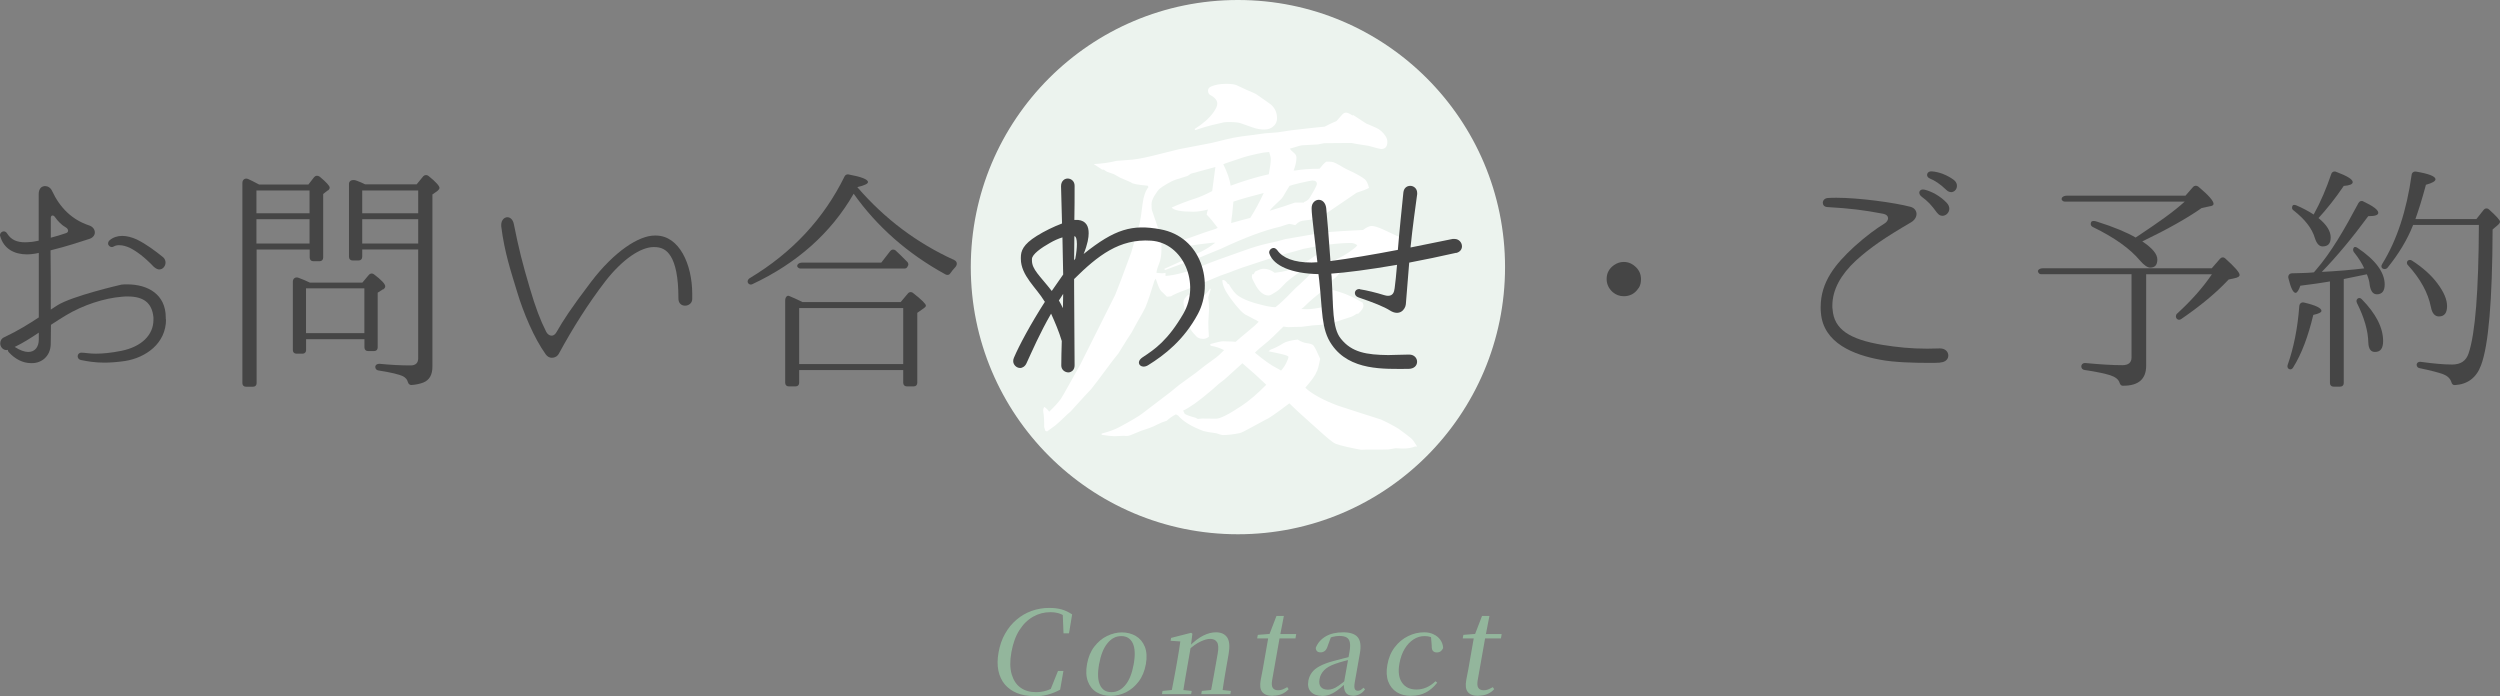 <?xml version="1.0" encoding="UTF-8"?><svg id="_レイヤー_2" xmlns="http://www.w3.org/2000/svg" viewBox="0 0 304.16 84.68"><rect x="0" y="0" width="304.16" height="84.68" fill="#808080" stroke="none"/><defs><style>.cls-1{fill:#ecf3ee;}.cls-2{fill:#fff;}.cls-3{fill:#454545;}.cls-4{fill:#93b69c;}</style></defs><g id="_レイヤー_1-2"><g id="_楕円形_1"><circle class="cls-1" cx="150.61" cy="32.5" r="32.5"/></g><path class="cls-2" d="M164.64,14l.71.46c.68.47,1.05.69,1.1.66l1,.44c.44.2.81.53,1.12,1,.15.23.22.46.22.71,0,.57-.25.86-.76.86-.1,0-.61-.13-1.54-.39l-1.42-.22c-.36-.08-.56-.12-.61-.12h-1.05l-2.32.02-.73.15-1.83.1c-.08-.03-.62.11-1.61.42.11.16.29.34.54.54.18.15.27.33.27.56,0,.42-.11.95-.34,1.56h.17c.85-.15,1.84-.22,2.98-.22.28-.37.55-.66.81-.86.28,0,.5,0,.66.02.21,0,.7.24,1.47.71.13.08.47.25,1.03.51.7.34,1.21.64,1.54.9.21.18.38.53.51,1.05-.33.18-.83.38-1.51.59-2.67,1.84-4.17,2.84-4.5,3.01-.34.15-.89.26-1.64.34-.34.03-.59.08-.75.15-.15.07-.35.21-.57.44-.41-.1-.66-.15-.76-.15-.03,0-.39.11-1.08.34-1.94.44-4.34,1.34-7.21,2.69-.34.15-.82.34-1.44.59-.8.34-1.33.55-1.59.63-.39.13-1.06.37-2,.71-.68.26-1.28.48-1.78.66l-.07-.15c.38-.18.97-.45,1.78-.81.23-.1,1.13-.53,2.71-1.29.59-.29,1.16-.65,1.71-1.08h-.32c-1.06.11-2.16.26-3.3.44-.57.08-.9.12-1,.12-.08,0-.21-.02-.39-.07-.24-.11-.37-.2-.37-.27,0-.08.11-.19.34-.32,1.01-.21,1.85-.45,2.52-.71.68-.26,1.54-.55,2.57-.88l.24-.12c-.49-.67-.94-1.21-1.34-1.61l.07-.37.1-.25c-.7.18-1.3.27-1.81.27-1.48,0-2.35-.17-2.62-.51,1.03-.46,1.99-.82,2.88-1.1.55-.18,1.24-.48,2.05-.9l.39-2.93c-.6.16-1.6.43-2.98.81-.25.18-.39.28-.44.29l-1.42.44c-.25.08-.58.24-1.01.49s-.76.46-.99.66c-.11.1-.31.38-.59.83-.23.39-.34.72-.34.98,0,.41.02.68.07.81l.9,2.64c.16.47.24,1.14.24,2,0,.75-.1,1.35-.29,1.81-.2.49-.3.86-.32,1.12.31.03.54.05.68.05.11,0,.25-.02.42-.05v.37c1.22-.08,2.78-.51,4.67-1.3.86-.36,2.44-.94,4.72-1.73,1.14-.42,2.2-.74,3.18-.95.65-.13,1.34-.3,2.05-.51l2-.34c1.5-.28,2.51-.44,3.03-.49.85-.08,2.31-.17,4.38-.27.44-.33.79-.49,1.05-.49.33,0,.81.16,1.47.46,1.24.59,2.2,1.03,2.88,1.32.26.23.42.45.49.66h-.2c-.33.41-.6.67-.83.78-.36.15-.8.28-1.32.39-.75.13-1.76.33-3.03.59-.46.11-1.61.34-3.47.68.06.28.1.51.1.71,0,.23-.27.55-.81.95-.41.31-.67.65-.78,1.03,1.43.39,2.35.69,2.74.9.28.1.83.38,1.66.86.06.13.1.25.1.37,0,.28-.21.6-.64.98h-.17c-.26.18-.48.3-.66.37-.18.07-.81.27-1.88.61-.52.18-.9.29-1.15.32l-1.69.12-1.32.17-.93.02-.68.02c-.11,0-.32-.02-.61-.07-1.04,1.03-1.65,1.61-1.83,1.76-.86.7-1.41,1.17-1.64,1.42,1.08.9,1.95,1.52,2.62,1.86.2.1.38.2.56.32.26-.29.47-.6.63-.93.18-.37.27-.62.27-.73,0-.1-.24-.2-.71-.32-.39-.1-.96-.22-1.71-.37l.24-.2c.47-.16,1.01-.43,1.61-.81.31-.18.87-.32,1.69-.42.37.24.74.39,1.1.44.44.05.72.15.83.29.18.25.45.78.81,1.61-.18.93-.33,1.46-.44,1.59-.13.39-.59,1.03-1.37,1.93.39.38.94.76,1.66,1.15.7.38,1.47.72,2.3,1.03,1.73.57,3.48,1.13,5.25,1.69l.81.39c.6.31,1.04.55,1.32.73.7.5,1.21.9,1.54,1.17.2.18.44.51.73,1h-.27c-.42.16-.89.24-1.39.24-.2,0-.39,0-.59-.02-.15-.02-.26-.02-.34-.02-.03,0-.33.05-.9.15-.21.02-.99.02-2.32.02h-.42c-.38.02-.57.02-.59.02-.16-.02-.73-.13-1.69-.34-.7-.16-1.15-.29-1.36-.37-.2-.08-.49-.27-.84-.56-.1-.07-.95-.81-2.54-2.25-1.01-.9-1.78-1.6-2.3-2.13-1.63,1.24-2.58,1.89-2.83,1.96l-1.66.9c-.82.46-1.33.71-1.54.76-.77.16-1.46.24-2.08.24-.1,0-.36-.07-.78-.22-.78-.1-1.3-.19-1.56-.27-1.45-.54-2.48-1.17-3.08-1.88l-.27-.15c-.44.23-.82.49-1.12.78-.39.11-.77.27-1.15.46-.29.16-.63.31-1,.44-.72.23-1.19.4-1.42.51-.64.29-1.05.44-1.25.44-.11,0-.25,0-.39-.02-.49.03-.87.05-1.15.05-.34,0-.86-.06-1.56-.17v-.15c.9-.23,1.63-.5,2.2-.81,1.45-.78,2.37-1.33,2.76-1.64,1.14-.86,2.27-1.73,3.4-2.59l1.05-.86,2.05-1.49,1.15-.9,1.34-.98c.18-.13.5-.42.95-.88-.49-.26-1.04-.44-1.64-.54l-.05-.2c.83-.23,1.34-.34,1.52-.34l.71.02c.34,0,.63.02.86.05.33-.29.87-.76,1.64-1.39.5-.41.9-.76,1.17-1.05l-.34-.22c-.08-.02-.29-.12-.63-.32l-.42-.22c-.47-.16-1.16-.88-2.08-2.15-.65-.9-.97-1.62-.95-2.17h.2c.23.15.38.31.46.49h.12c.42.73.81,1.21,1.17,1.44.65.44,1.63.82,2.93,1.12.72.18,1.25.26,1.59.25.49-.38,1.15-.99,1.98-1.86.33-.34.65-.65.98-.93,1.32-1.19,2.03-2.05,2.13-2.59l-.17-.12c-.46.15-.98.44-1.56.88-1.29.96-1.99,1.51-2.1,1.64l-.71.73c-.24.23-.59.46-1.03.71-.13.08-.25.12-.37.12-.55,0-1.06-.38-1.52-1.15-.34-.59-.51-.96-.51-1.12,0-.08.02-.19.05-.32h.17l.17-.32.39-.17c.21-.11.44-.17.68-.17.44,0,.88.16,1.32.49.65-.08,1.15-.17,1.49-.27.16-.06.59-.26,1.3-.59.42-.18.78-.36,1.08-.54.31-.15.58-.32.81-.51.15-.13.37-.24.68-.34l.24.17c.41.07.74.17,1,.32l.2.15.24.2c1.01-.46,1.82-.93,2.44-1.42l.1-.07c.23-.16.38-.32.46-.46-.24-.18-.5-.27-.76-.27-1.51,0-3.44.24-5.77.71-.59.18-1.29.38-2.13.59-.85.23-2.07.61-3.67,1.15-1.42.46-2.27.75-2.57.88-.29.13-.87.34-1.74.64l-.42.17c-2.13.9-3.38,1.41-3.74,1.54-.93.33-1.55.6-1.86.81l-.49.05-.49-.49c-.16-.11-.31-.29-.44-.54-.07-.13-.21-.52-.44-1.17l-.15.24c-.47,1.55-.84,2.63-1.1,3.25-.18.38-.51.98-1,1.81l-.68,1.25-.56.86-1.05,1.69-.66.83c-1.61,2.17-2.5,3.34-2.66,3.52-.11.11-.38.4-.81.86l-1.69,1.86-.37.32c-.72.7-1.22,1.16-1.51,1.39-.25.18-.57.42-.98.71l-.2-.07-.15-.46v-.46c0-.41-.02-.74-.05-1-.05-.29-.07-.5-.07-.61,0-.1.04-.23.12-.39.26.16.46.36.61.59.62-.59,1.09-1.11,1.42-1.56.16-.24.52-.87,1.08-1.88l1.27-2.27c2.15-4.27,3.57-7.1,4.25-8.48.23-.52.89-2.26,1.98-5.23l.66-2.32.37-1.27c.07-.28.18-1.05.34-2.32.11-.88.35-1.55.71-2l-.1-.17c-1.24-.11-1.91-.24-2-.39l-.54-.24-.76-.32-.83-.46-.78-.27c-.08-.03-.22-.12-.42-.27h-.2l-1.03-.68c1.01-.05,1.93-.18,2.76-.39.11-.02.55-.05,1.32-.1.78-.03,1.8-.2,3.05-.51l3.25-.81,3.96-.76c1.53-.39,2.57-.63,3.1-.71.36-.06.9-.14,1.61-.22l1.76-.24,1.56-.12,1.66-.25,1.91-.22c1.01-.11,1.73-.19,2.15-.22.5-.26.84-.42,1-.49.28-.11.43-.18.46-.21.03-.02.26-.28.68-.77.15-.16.3-.24.46-.24.18,0,.44.11.78.34ZM143.95,49.97l.2.39c.21.13.64.29,1.29.46l.29.15.51-.05,1.71.02c.5,0,1.54-.52,3.1-1.56.93-.62,1.93-1.47,3.01-2.57-.88-.85-1.85-1.72-2.91-2.62l-.1.1c-.52.46-1.05.94-1.59,1.44-.26.26-.64.58-1.15.95-.54.47-.86.76-.98.86-1.51,1.29-2.65,2.09-3.4,2.42ZM147.17,35.14h.15l-.32,1.03c.06.57.1,1.04.1,1.42,0,.07-.02.48-.07,1.25-.02.11-.02.29-.02.51,0,.37.02.91.07,1.61-.21.18-.44.27-.68.27-.46,0-.8-.17-1.03-.51-.49-.47-.81-1.07-.95-1.78-.29-1.24-.44-1.96-.44-2.15,0-.29.2-.61.61-.95h.76l.42-.59c.23.2.4.51.51.93l.2-.24c.31-.23.55-.49.71-.78ZM145.44,15.85l-.1-.15c1.03-.65,1.78-1.32,2.27-2,.33-.46.49-.81.49-1.08,0-.37-.24-.7-.71-.98-.28-.11-.42-.32-.42-.61,0-.23.13-.4.39-.51.49-.21,1.08-.32,1.78-.32.65,0,1.09.06,1.32.17l1.2.56c.67.28,1.05.45,1.15.51.99.68,1.6,1.12,1.83,1.29.49.44.73.99.73,1.66,0,.34-.11.64-.34.88-.31.33-.71.49-1.2.49s-.98-.09-1.47-.27l-1.39-.49c-.28-.1-.73-.15-1.34-.15-.23,0-.46,0-.71.03-.11.02-.6.13-1.47.34-.54.13-1.21.33-2.03.61ZM149.03,19.91l-.2.07c.49.99.79,1.87.9,2.61,1.68-.62,3.23-1.08,4.64-1.39.16-.85.24-1.45.24-1.81,0-.23-.07-.53-.2-.9-.47.03-.98.11-1.51.24-.68.15-1.21.28-1.56.39-.16.05-.94.31-2.32.78ZM149.79,27.14l1.22-.34,1.1-.29c.6-.94,1.15-1.96,1.64-3.03-1.5.38-2.73.73-3.69,1.05-.03.39-.08.91-.15,1.56-.07.42-.11.77-.12,1.05ZM154.45,25.65c1.27-.38,2.3-.71,3.08-1h1.12v-.07c.28-.1.49-.24.64-.44.03-.03.24-.38.61-1.03.21-.39.32-.64.32-.73,0-.28-.19-.42-.56-.42-.1,0-.62.11-1.56.32-.55.13-.96.24-1.22.34-.13.23-.25.43-.37.61-.31.55-.52.88-.63.98-.77.7-1.24,1.18-1.42,1.44ZM158.34,37.6c.28.02.5.02.66.02.54,0,1.23-.1,2.08-.29.52-.1.84-.22.95-.37.06-.06.11-.16.15-.29-.42-.54-.83-.97-1.22-1.3-.77.54-1.55,1.21-2.35,2l-.27.22Z"/><path class="cls-3" d="M20.2,38.85c0,2.96-2.49,4.67-4.98,5.07-.96.14-1.8.2-2.55.2-1.1,0-2-.15-2.84-.32-.26-.06-.38-.26-.38-.46,0-.23.17-.43.44-.43h.06c.38,0,.93.12,1.71.12s1.85-.09,3.13-.35c2.38-.49,3.88-1.88,3.88-3.77v-.29c-.17-1.83-1.27-2.55-3.13-2.55-.2,0-.44,0-.67.03-2.2.17-4.75,1.01-6.84,2.26-.58.35-1.22.75-1.83,1.16,0,1.25-.03,2.14-.03,2.43-.06,1.39-1.1,2.23-2.26,2.23h-.14c-1.01,0-1.97-.52-2.7-1.33-.09-.09-.12-.17-.12-.29-.06.03-.12.03-.17.03-.44,0-.75-.41-.75-.81,0-.29.14-.61.49-.75,1.71-.81,3.04-1.65,4.2-2.41v-7.85l-.43.09c-.35.06-.7.09-1.01.09-1.54,0-2.81-.67-3.25-2.2-.03-.06-.03-.09-.03-.14,0-.26.23-.46.46-.46.15,0,.32.09.43.29.46.72,1.13,1.04,2.17,1.04.26,0,.55-.03.9-.06.23-.03.46-.09.75-.14v-5.71c0-.29.09-.52.23-.7.15-.15.35-.23.55-.23.32,0,.67.2.84.58.96,2.06,2.43,3.51,4.49,4.2.46.14.72.49.72.87,0,.32-.23.64-.67.78-.9.29-2.81.93-4.72,1.39.03,2.09.03,4.58.03,6.69v.52l.75-.49c1.77-1.16,7.85-2.55,7.85-2.55.23-.03.46-.03.7-.03,2.52,0,4.69,1.22,4.69,4.03v.23ZM4.72,40.47c-.99.67-1.97,1.28-2.93,1.74.67.43,1.22.61,1.65.61.81,0,1.28-.61,1.28-1.51v-.84ZM6.67,26.39c-.17-.26-.49-.23-.49.12v2.41c.64-.17,1.16-.32,1.83-.55.41-.12.32-.52,0-.7-.52-.29-.96-.75-1.33-1.27ZM19.39,32.79c-.2,0-.43-.12-.67-.32-1.16-1.22-2.12-1.91-2.93-2.32-.38-.17-.84-.32-1.28-.32-.23,0-.43.03-.64.14-.09.06-.17.09-.26.09-.23,0-.46-.2-.46-.43,0-.15.06-.29.2-.41.41-.35.96-.52,1.51-.52.58,0,1.19.17,1.77.43,1.13.55,2.26,1.39,3.22,2.17.2.17.29.43.29.64,0,.43-.32.84-.75.84Z"/><path class="cls-3" d="M39.87,23.17l-.55.43v7.74c0,.26-.17.44-.43.44h-.78c-.26,0-.43-.17-.43-.44v-.98h-6.46v16.26c0,.26-.17.43-.43.43h-.87c-.26,0-.43-.17-.43-.43v-24.37c0-.41.35-.64.72-.46.32.14.61.29.93.46l.38.2h6l.7-.9c.17-.2.43-.23.67-.06.81.67,1.22,1.13,1.22,1.33,0,.12-.06.23-.2.35ZM37.66,25.95v-2.78h-6.46v2.78h6.46ZM37.66,29.63v-2.96h-6.46v2.96h6.46ZM46.59,35.2l-.64.41v6.67c0,.26-.17.43-.43.43h-.75c-.26,0-.43-.17-.43-.43v-1.01h-7.1v1.33c0,.26-.17.43-.43.43h-.75c-.26,0-.43-.17-.43-.43v-8.34c0-.38.32-.61.7-.46.49.17.93.38,1.36.58h6.4l.78-.93c.17-.2.41-.23.61-.09.93.7,1.39,1.19,1.39,1.48,0,.14-.09.26-.26.38ZM44.33,40.53v-5.45h-7.1v5.45h7.1ZM53.22,23.23l-.61.43v20.95c0,1.01-.38,1.65-1.13,1.94-.41.15-.9.26-1.39.29-.23.03-.41-.14-.46-.35-.09-.32-.29-.55-.61-.72-.41-.2-1.42-.46-2.98-.7-.23-.03-.38-.2-.38-.43s.2-.38.49-.38c1.42.14,2.67.2,3.8.2.61,0,.93-.29.93-.87v-13.24h-6.81v.9c0,.26-.17.44-.43.44h-.75c-.26,0-.43-.17-.43-.44v-8.9c0-.38.46-.58.98-.35.38.14.72.29.99.43h6.26l.81-.99c.17-.17.43-.2.64-.03.9.72,1.33,1.22,1.33,1.45,0,.12-.09.23-.23.35ZM50.88,25.95v-2.78h-6.81v2.78h6.81ZM50.88,29.63v-2.96h-6.81v2.96h6.81Z"/><path class="cls-3" d="M84.22,36.38c0,.52-.46.81-.87.81-.2,0-.41-.06-.55-.2-.17-.14-.26-.38-.26-.67v-.03c0-2.64-.38-4.2-.93-5.1s-1.25-1.13-2.03-1.13h-.06c-1.54,0-3.77,1.45-5.88,4.17-2.09,2.72-3.97,5.71-5.62,8.75-.2.38-.52.55-.87.55-.26,0-.55-.12-.75-.41-1.42-1.97-2.72-5.07-3.48-7.59-.75-2.49-1.54-4.78-1.94-8v-.17c0-.55.35-.93.75-.93.35,0,.67.29.78.81.61,3.04,1.04,4.75,1.94,7.79.7,2.38,1.28,3.91,2,5.33.23.49.87.75,1.25.06.81-1.42,1.74-2.87,4.2-6.11,2.87-3.77,5.85-5.65,7.74-5.65h.15c2.84,0,4.43,3.48,4.43,7.1v.61Z"/><path class="cls-3" d="M115.62,33.25c-.12.2-.35.26-.58.14-4.61-2.52-8.34-5.82-11.18-9.82-2.75,4.78-6.9,8.46-12.34,11.01-.17.09-.38.03-.49-.12-.14-.2-.06-.46.17-.61,5.22-3.13,9.04-7.27,11.56-12.4.09-.17.26-.26.46-.23,1.59.29,2.38.61,2.38.93,0,.2-.41.41-1.28.61v.03c3.33,3.85,7.24,6.78,11.76,8.84.38.17.43.55.15.87-.23.23-.41.46-.61.75ZM112.38,37.51l-.78.55v8.52c0,.26-.17.43-.43.43h-.84c-.26,0-.44-.17-.44-.43v-1.56h-12.66v1.56c0,.26-.17.43-.43.43h-.84c-.26,0-.43-.17-.43-.43v-10.03c0-.38.23-.64.46-.55.43.17.99.43,1.65.75h11.94l.9-1.07c.14-.17.41-.2.61-.03,1.04.81,1.56,1.33,1.56,1.54,0,.09-.09.2-.26.32ZM110.38,32.5c-.09.12-.2.17-.32.17h-12.69c-.14,0-.26-.09-.35-.2-.12-.26.17-.52.58-.52h9.62l1.1-1.42c.17-.2.43-.23.64-.06.43.38.87.84,1.36,1.33l.09.09c.12.15.14.35.03.49l-.06.12ZM109.89,44.29v-6.81h-12.66v6.81h12.66Z"/><path class="cls-3" d="M139.67,44.44c-.84.52-1.62-.32-.67-.96,1.54-1.01,3.1-2.09,4.98-5.33,2.09-3.62,0-8.61-3.94-8.87-3.85-.26-6.49,1.83-9.36,4.67v.75c0,2.99.06,6.96.06,9.74,0,.29-.09.49-.23.64-.15.14-.35.23-.52.23-.43,0-.87-.32-.87-.84,0-.84.03-1.88.06-2.98-.32-1.1-.84-2.32-1.3-3.33-1.36,2.35-2.32,4.58-2.99,6.03-.17.38-.49.58-.78.58-.43,0-.84-.38-.84-.84,0-.14.03-.26.09-.41.64-1.51,2.03-4.09,3.77-6.81l-.06-.06c-.96-1.62-2.87-3.13-2.87-5.16v-.15c0-.81.26-1.59,1.94-2.64.93-.58,2.06-1.13,3.07-1.51-.06-2.2-.12-4.11-.12-4.52,0-.32.09-.55.26-.72.14-.15.35-.23.55-.23.41,0,.84.32.84.87,0,1.39,0,2.81-.03,4.17h.46c.96.09,1.3.78,1.28,1.65,0,.46-.12,1.3-.61,2.49,3.82-3.07,5.94-3.62,9.3-3.01,5.07.9,6.58,6.58,4.61,10.29-1.71,3.19-4.06,5.01-6.08,6.26ZM129.35,33.4l-.09-4.52c-.49.15-1.01.38-1.51.67-1.04.58-2.2,1.39-2.2,1.97v.17c0,1.1.96,1.85,2.41,3.71l1.39-2ZM128.83,36.56c.17.29.32.58.49.93,0-.61.03-1.19.03-1.74-.17.29-.35.55-.52.81ZM130.77,28.76s-.03-.03-.06-.03c0,1.01-.03,2-.03,2.93l.14-.17c.14-.7.2-1.33.2-1.8,0-.58-.12-.93-.26-.93Z"/><path class="cls-3" d="M177.16,30.76c-1.91.43-3.85.84-5.71,1.19-.17,2.03-.32,3.82-.41,5.07-.06.61-.75,1.51-1.94.75-.67-.43-1.97-.96-3.83-1.59-.29-.09-.43-.32-.43-.52,0-.26.2-.49.52-.49.06,0,.09,0,.12.03.67.09,2.06.43,2.9.7.2.06.35.09.49.09.58,0,.75-.41.81-.93.09-.7.2-1.68.29-2.84-3.36.58-6.29.96-8,1.07.03.26.06.52.06.75.2,3.22.03,5.85,1.1,7.16,1.33,1.68,3.13,1.97,5.77,2,.75,0,1.59-.06,2.49-.06h.06c.61,0,.96.43.96.87,0,.46-.35.87-1.07.87h-.06c-2.84,0-7.04.26-9.24-2.93-1.33-1.88-1.13-4.23-1.54-7.85l-.09-.75c-3.22-.06-5.45-.99-5.97-2.49,0-.06-.03-.12-.03-.14,0-.29.26-.55.55-.55.14,0,.29.09.43.26.67.96,2.03,1.51,4.17,1.51.23,0,.46-.03.72-.03-.29-2.69-.7-5.71-.7-6.49v-.12c0-.61.43-.99.87-.99.41,0,.81.32.9.99.09.81.32,3.62.52,6.46,2.26-.29,5.19-.78,8.2-1.36.15-1.91.52-5.5.67-6.98.06-.55.43-.81.84-.81s.84.32.84.87v.14c-.15,1.1-.58,4.14-.81,6.49,1.77-.35,3.51-.7,5.13-1.04h.23c.52,0,.9.43.9.9,0,.35-.23.7-.72.81Z"/><path class="cls-3" d="M199.35,35.05c-.43.67-1.04.99-1.8.99-.49,0-.96-.17-1.33-.49-.49-.43-.75-.99-.75-1.59,0-.72.29-1.28.9-1.71.38-.26.75-.38,1.19-.38.58,0,1.07.23,1.51.67.38.38.58.87.58,1.42,0,.38-.06.75-.29,1.1Z"/><path class="cls-3" d="M236.05,44.12c-.35.03-.84.03-1.42.03-1.71,0-4.2-.06-5.85-.38-3.19-.58-6.95-2-7.24-5.71-.03-.23-.03-.46-.03-.7,0-3.07,1.8-5.24,4.06-7.33,1.51-1.36,2.72-2.23,3.71-2.84.29-.17.43-.43.43-.64,0-.23-.17-.46-.64-.55-2.43-.46-3.94-.64-6.78-.81-.35-.03-.52-.26-.52-.52s.2-.55.61-.58c.32-.03.67-.03,1.07-.03,2.69,0,7.01.58,8.98,1.1.9.23,1.04,1.3.09,1.88-3.22,1.88-5.01,3.1-6.75,4.69-1.77,1.65-2.84,3.48-2.84,5.48,0,.14,0,.29.03.43.17,2.41,2.03,3.65,6.08,4.32,1.83.29,3.45.46,5.42.46.46,0,.96-.03,1.51-.03h.06c.67,0,1.01.43,1.01.87,0,.41-.32.81-.99.84ZM235.67,25.89c-.7-.96-1.1-1.39-1.85-1.94-.58-.43-.29-1.04.35-.87.81.2,1.88.75,2.67,1.59.96,1.01-.46,2.2-1.16,1.22ZM236.8,23.11c-.72-.7-1.42-1.16-2-1.39-.58-.23-.38-.93.23-.87.9.06,1.88.46,2.64,1.01,1.01.75,0,2.09-.87,1.25Z"/><path class="cls-3" d="M272.15,33.78l-1.01.23c-1.54,1.65-3.45,3.22-5.77,4.81-.17.12-.38.12-.52-.03-.17-.17-.17-.46.03-.64,1.71-1.56,3.13-3.16,4.23-4.78h-8v11.13c0,1.62-.93,2.43-2.78,2.43h-.09c-.15,0-.29-.14-.35-.32-.12-.44-.52-.75-1.16-.96-.55-.17-1.57-.41-3.13-.64-.23-.03-.38-.2-.38-.43,0-.26.23-.44.52-.41,1.8.17,3.27.26,4.49.26.72,0,1.1-.32,1.1-.93v-10.14h-11.01c-.15,0-.29-.09-.35-.26-.12-.23.17-.46.58-.46h20.54l1.01-1.16c.17-.2.43-.23.64-.03,1.16,1.04,1.74,1.71,1.74,2,0,.14-.12.26-.35.32ZM268.93,25.08l-1.07.23c-1.74,1.22-4.14,2.58-7.22,4.06,1.22.81,1.83,1.54,1.83,2.2s-.29.99-.87.99c-.32,0-.75-.29-1.25-.87-1.19-1.42-3.07-2.78-5.71-4.06-.26-.12-.35-.38-.2-.64.06-.12.35-.15.67-.03,2.12.67,3.68,1.33,4.72,1.94l.44-.29c2.26-1.51,4.14-2.81,5.53-4.08h-14.6c-.14,0-.26-.09-.35-.2-.12-.26.17-.52.58-.52h14.46l.93-1.07c.17-.17.43-.2.64-.03,1.25,1.04,1.85,1.74,1.85,2.09,0,.14-.12.23-.38.29Z"/><path class="cls-3" d="M281.44,38.33c-.61,2.55-1.39,4.69-2.46,6.4-.12.2-.32.26-.49.17s-.23-.29-.17-.49c.72-2.03,1.22-4.43,1.42-7.16.03-.32.26-.52.58-.44,1.39.32,2.12.67,2.12,1.01,0,.17-.32.35-.98.49ZM289.15,35.8c-.44,0-.72-.38-.84-1.1-.03-.41-.14-.84-.35-1.33l-2.81.58v12.66c0,.26-.17.43-.44.43h-.81c-.26,0-.43-.17-.43-.43v-12.37l-.35.06c-.72.12-1.83.29-3.25.46-.2.58-.41.87-.58.87-.29,0-.58-.58-.87-1.77-.09-.35.12-.61.46-.61.96-.03,1.74-.03,2.35-.09l.29-.03.2-.23c1.91-2.2,3.54-5.04,5.22-8.2.12-.23.38-.32.58-.2,1.22.58,1.83,1.04,1.83,1.39,0,.29-.41.41-1.22.41-1.94,2.64-3.83,4.9-5.65,6.78,1.77-.09,3.51-.23,5.16-.43-.26-.58-.67-1.25-1.25-1.97-.14-.17-.14-.41,0-.58.09-.09.26-.06.44.06,2.2,1.48,3.3,2.98,3.3,4.46,0,.78-.32,1.19-.98,1.19ZM285.15,22.62c-1.04,1.54-2.09,2.84-3.07,3.91.99.81,1.48,1.59,1.48,2.35s-.32,1.1-.99,1.1c-.41,0-.72-.35-.93-1.01-.35-1.19-1.22-2.29-2.58-3.36-.23-.14-.26-.41-.12-.61.06-.09.23-.09.41-.03.75.32,1.48.7,2.14,1.13.84-1.51,1.54-3.16,2.14-4.93.09-.26.35-.38.61-.26,1.3.49,2,.9,2,1.25,0,.26-.38.41-1.1.46ZM288.95,42.82c-.52,0-.78-.38-.81-1.13-.03-1.45-.49-3.04-1.39-4.84-.09-.2-.06-.41.09-.52.14-.12.35-.09.49.06,1.74,1.77,2.61,3.48,2.61,5.1,0,.9-.32,1.33-.99,1.33ZM303.87,27.4l-.61.52c-.03,8.61-.49,14.14-1.42,16.55-.55,1.48-1.62,2.29-3.16,2.38-.23.03-.38-.14-.43-.35-.15-.46-.49-.78-1.04-.99-.49-.17-1.42-.43-2.84-.72-.2-.03-.35-.2-.35-.41,0-.23.23-.41.55-.35,1.48.2,2.72.32,3.77.32s1.71-.46,2-1.36c.81-2.38,1.22-7.59,1.25-15.62h-8c-.72,1.83-1.77,3.54-3.13,5.22-.15.17-.41.2-.61.06-.15-.12-.15-.32-.03-.52,1.8-2.9,2.98-6.52,3.59-10.87.03-.26.26-.43.55-.38,1.56.26,2.35.58,2.35.93,0,.23-.38.46-1.16.67-.49,1.83-.93,3.19-1.28,4.17h7.42l.87-1.1c.17-.23.46-.26.67-.06.9.81,1.33,1.3,1.33,1.48,0,.12-.09.26-.29.43ZM296.74,38.5c-.52,0-.84-.38-.99-1.16-.35-1.74-1.28-3.42-2.78-5.07-.17-.14-.17-.38-.06-.52s.35-.17.52-.06c1.36.87,2.41,1.83,3.13,2.81.78,1.04,1.16,1.94,1.16,2.75s-.32,1.25-.98,1.25Z"/><path class="cls-4" d="M125.76,84.68c-.77,0-1.44-.12-2.03-.36s-1.08-.59-1.47-1.04c-.39-.46-.65-1.02-.79-1.67-.14-.66-.13-1.41.02-2.25.15-.84.41-1.59.79-2.26.38-.67.84-1.24,1.4-1.71.55-.47,1.17-.83,1.85-1.07s1.38-.36,2.12-.36c.59,0,1.1.06,1.54.19.43.13.85.33,1.25.6l-.38,2.3h-.67l-.1-2.53.75.27-.09.49c-.33-.29-.67-.5-1-.62-.34-.12-.73-.18-1.16-.18-.75,0-1.45.18-2.1.55-.65.37-1.21.91-1.67,1.64-.46.72-.78,1.62-.97,2.68-.19,1.05-.18,1.94.03,2.67.21.72.56,1.27,1.08,1.64.51.37,1.14.55,1.88.55.44,0,.86-.06,1.28-.19.42-.13.84-.33,1.29-.62l-.08.48-.81.24,1-2.49h.66l-.4,2.28c-.52.28-1.03.48-1.54.61-.51.13-1.06.19-1.65.19Z"/><path class="cls-4" d="M135.13,84.66c-.65,0-1.23-.15-1.71-.44-.49-.29-.84-.73-1.06-1.31-.22-.58-.26-1.28-.11-2.11.15-.84.44-1.55.88-2.12.44-.57.95-1.01,1.55-1.3.6-.29,1.21-.44,1.82-.44s1.2.15,1.69.44c.49.29.86.73,1.09,1.3s.28,1.28.13,2.12c-.15.83-.44,1.54-.87,2.11s-.95,1.01-1.54,1.31c-.59.29-1.22.44-1.87.44ZM135.21,84.21c.66,0,1.23-.29,1.71-.87.48-.58.81-1.42,1.01-2.53.2-1.11.16-1.96-.11-2.54-.27-.58-.74-.88-1.4-.88s-1.22.29-1.69.88c-.48.58-.81,1.43-1.01,2.54-.2,1.11-.16,1.96.11,2.53.27.58.73.87,1.39.87Z"/><path class="cls-4" d="M141.37,84.45l.07-.39,1.54-.15h.57l1.44.15-.07.39h-3.56ZM142.47,84.45c.05-.23.11-.54.18-.92.07-.38.15-.78.23-1.2.08-.42.14-.78.2-1.09l.16-.91c.08-.48.16-.89.21-1.25.06-.36.11-.71.15-1.04l-1.18-.08.06-.35,2.43-.62.16.11-.2,1.62h0s-.44,2.52-.44,2.52c-.05.31-.12.67-.19,1.09-.07.42-.14.82-.2,1.2s-.11.69-.14.92h-1.44ZM147.25,84.45c.05-.23.11-.54.18-.92.07-.38.15-.78.22-1.2s.15-.79.2-1.11l.3-1.71c.12-.65.09-1.11-.08-1.38-.17-.27-.45-.4-.84-.4-.31,0-.7.1-1.16.32-.47.21-.99.58-1.57,1.13v-.5s.14,0,.14,0c.62-.63,1.21-1.08,1.75-1.35.54-.27,1.06-.4,1.55-.4.62,0,1.08.21,1.36.62.28.42.34,1.09.18,2.02l-.29,1.65c-.06.32-.12.69-.19,1.11s-.13.82-.19,1.2c-.06.38-.1.68-.13.92h-1.44ZM146.15,84.45l.07-.39,1.51-.15h.59l1.44.15-.07.39h-3.54Z"/><path class="cls-4" d="M154.85,84.66c-.61,0-1.03-.16-1.28-.47s-.31-.8-.19-1.45c.04-.23.08-.44.12-.63s.08-.41.13-.67l.66-3.77h-1.34l.08-.43,1.66-.13-.3.2.91-2.37h.9l-.47,2.42-.03.15-.93,5.26c-.07.42-.05.73.08.92.13.19.34.29.64.29.21,0,.39-.03.56-.1.17-.07.35-.16.56-.28l.17.25c-.24.26-.52.46-.83.59s-.68.2-1.09.2ZM154.98,77.67l.09-.53h2.63l-.09.53h-2.63Z"/><path class="cls-4" d="M160.82,84.66c-.56,0-1-.16-1.32-.48s-.42-.77-.32-1.36c.07-.37.21-.7.42-.99s.53-.55.96-.78c.42-.23.97-.44,1.65-.62.4-.11.83-.22,1.29-.34.46-.11.88-.21,1.27-.31l-.06.35c-.39.09-.78.19-1.18.3-.4.11-.76.22-1.07.33-.61.21-1.06.47-1.36.78s-.49.67-.56,1.08c-.08.43-.02.75.17.97.19.21.47.32.85.32.2,0,.4-.04.61-.11.21-.07.46-.21.74-.41.29-.2.64-.48,1.04-.83l.02.69h-.38c-.33.31-.65.57-.94.78-.29.21-.58.37-.87.48-.29.11-.61.16-.97.16ZM164.6,84.64c-.43,0-.73-.14-.9-.42-.17-.28-.23-.66-.18-1.15v-.04s.66-3.7.66-3.7c.09-.52.11-.92.04-1.2-.06-.28-.2-.48-.41-.59-.21-.11-.5-.17-.86-.17-.26,0-.53.04-.81.11s-.59.19-.94.36l.75-.38-.41,1.11c-.08.29-.2.49-.35.62-.16.12-.33.18-.52.18-.37,0-.57-.18-.59-.55.23-.59.63-1.05,1.2-1.39.58-.34,1.29-.5,2.14-.5s1.44.2,1.77.6c.33.4.42,1.05.26,1.95l-.62,3.51c-.07.4-.07.68,0,.83.07.15.2.22.37.22.11,0,.22-.03.32-.08.1-.06.23-.15.37-.29l.19.2c-.2.27-.42.47-.67.59-.25.13-.53.19-.84.19Z"/><path class="cls-4" d="M171.68,84.66c-.69,0-1.28-.15-1.75-.45s-.82-.73-1.03-1.29c-.21-.56-.25-1.24-.11-2.03.15-.85.45-1.57.91-2.16.45-.59,1-1.04,1.62-1.34.63-.31,1.27-.46,1.94-.46.44,0,.83.08,1.17.25.34.16.61.39.81.67.2.28.32.62.34,1-.17.36-.42.53-.75.53-.21,0-.38-.06-.49-.18-.11-.12-.16-.33-.15-.63l-.1-1.26.67.57c-.25-.18-.49-.3-.72-.38s-.48-.11-.73-.11c-.47,0-.91.13-1.33.4-.42.27-.78.65-1.08,1.14-.3.5-.51,1.09-.64,1.79-.18,1.01-.07,1.79.32,2.34.39.56.98.83,1.76.83.41,0,.81-.08,1.2-.25.39-.17.76-.42,1.11-.76l.21.18c-.41.51-.86.91-1.37,1.18-.5.27-1.1.41-1.79.41Z"/><path class="cls-4" d="M179.86,84.66c-.61,0-1.03-.16-1.28-.47s-.31-.8-.19-1.45c.04-.23.08-.44.12-.63s.08-.41.13-.67l.66-3.77h-1.34l.08-.43,1.66-.13-.3.2.91-2.37h.9l-.47,2.42-.03.15-.93,5.26c-.07.42-.05.73.08.92.13.19.34.29.64.29.21,0,.39-.03.56-.1.17-.07.35-.16.56-.28l.17.25c-.24.26-.52.46-.83.59s-.68.2-1.09.2ZM179.98,77.67l.09-.53h2.63l-.09.53h-2.63Z"/></g></svg>
